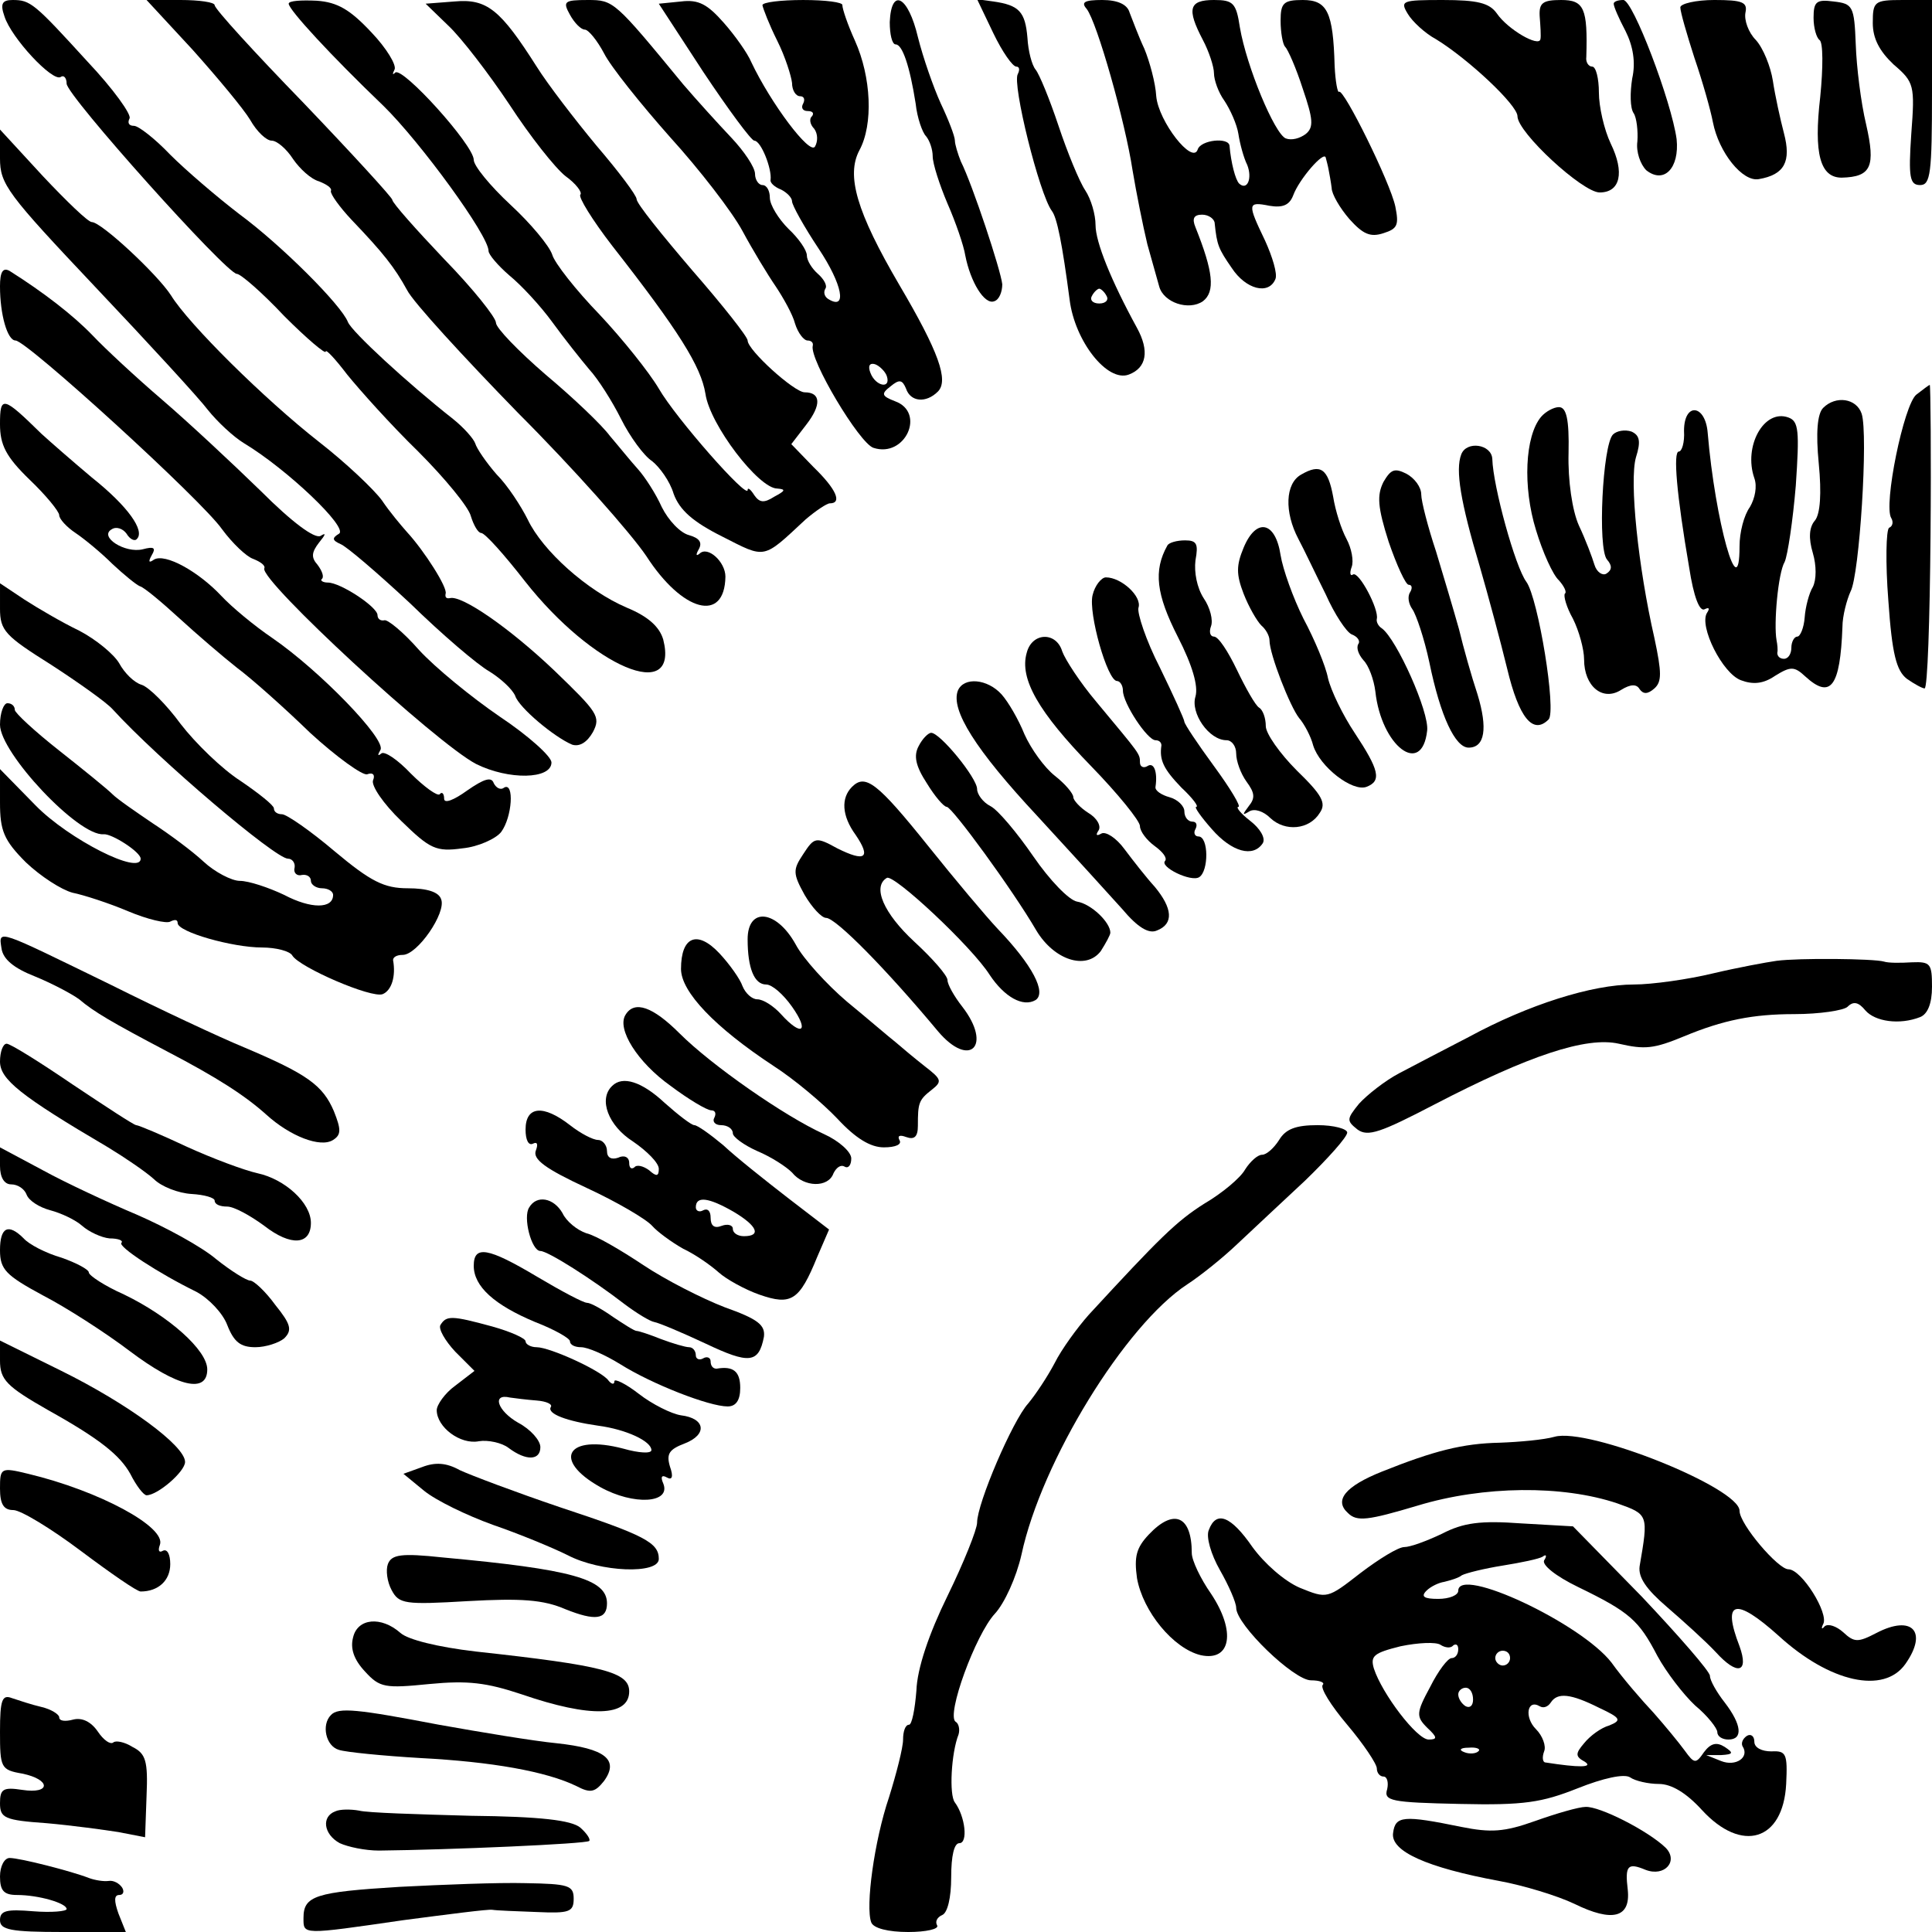 <?xml version="1.0" standalone="no"?>
<!DOCTYPE svg PUBLIC "-//W3C//DTD SVG 20010904//EN"
 "http://www.w3.org/TR/2001/REC-SVG-20010904/DTD/svg10.dtd">
<svg version="1.0" xmlns="http://www.w3.org/2000/svg"
 width="261pt" height="261pt" viewBox="0 0 261 261"
 preserveAspectRatio="xMidYMid meet">
<g transform="translate(0,261) scale(0.1,-0.1)"
fill="#000000" stroke="none">
<path d="M6 2588 c9 -29 65 -89 76 -82 4 3 8 -1 8 -9 0 -16 216 -257 230 -257
5 0 34 -25 64 -57 31 -31 56 -52 56 -48 0 4 13 -10 29 -31 17 -21 59 -68 96
-104 36 -36 68 -75 71 -87 4 -13 10 -23 14 -23 5 0 31 -29 59 -65 92 -117 209
-166 187 -79 -5 17 -20 31 -49 43 -54 23 -114 77 -134 119 -9 18 -27 46 -42
61 -14 16 -27 35 -29 42 -2 6 -15 21 -30 33 -61 48 -137 118 -142 131 -9 23
-90 104 -147 146 -30 23 -72 59 -93 80 -21 22 -43 39 -49 39 -7 0 -9 4 -6 10
3 5 -22 40 -57 77 -72 79 -77 83 -101 83 -14 0 -17 -5 -11 -22z"/>
<path d="M260 2543 c34 -38 69 -80 78 -95 9 -16 22 -28 29 -28 7 0 20 -11 29
-25 9 -13 24 -27 35 -30 10 -4 18 -9 16 -13 -1 -4 12 -22 28 -39 43 -45 58
-64 75 -95 8 -16 76 -90 150 -166 75 -75 152 -162 173 -193 49 -76 106 -91
107 -28 0 20 -24 42 -35 31 -5 -4 -5 -1 -1 6 5 9 1 15 -13 19 -12 3 -28 20
-37 38 -8 18 -23 41 -32 51 -10 11 -26 31 -38 45 -11 15 -50 52 -87 83 -37 32
-67 63 -67 70 0 7 -31 46 -70 86 -38 40 -70 76 -70 80 0 3 -54 62 -120 131
-66 68 -120 127 -120 132 0 4 -21 7 -46 7 l-46 0 62 -67z"/>
<path d="M390 2605 c0 -8 57 -70 128 -138 50 -49 142 -175 142 -196 0 -5 13
-20 28 -33 16 -13 42 -41 58 -63 16 -22 39 -51 50 -64 12 -13 31 -43 43 -67
12 -24 31 -50 42 -57 10 -8 24 -27 29 -44 8 -22 26 -38 66 -58 59 -30 54 -31
112 23 14 12 29 22 33 22 17 0 9 19 -22 49 l-30 31 20 26 c21 27 20 44 -2 44
-14 0 -77 57 -77 70 0 5 -34 48 -75 95 -41 48 -75 90 -75 96 0 5 -24 37 -54
72 -29 35 -66 83 -81 107 -49 77 -67 92 -111 88 l-39 -3 31 -30 c17 -16 54
-64 82 -106 28 -43 62 -86 76 -97 14 -10 23 -22 20 -25 -3 -3 16 -34 43 -69
90 -115 120 -163 126 -200 6 -42 72 -128 97 -128 12 -1 11 -3 -4 -11 -14 -9
-20 -8 -27 2 -5 8 -9 11 -9 7 0 -13 -97 97 -120 137 -13 22 -49 67 -80 100
-32 33 -61 70 -64 81 -4 12 -29 42 -56 67 -28 26 -50 53 -50 61 0 20 -96 126
-106 118 -4 -4 -4 -2 -1 4 3 6 -11 29 -31 50 -29 31 -46 41 -74 43 -21 1 -38
0 -38 -4z"/>
<path d="M770 2590 c6 -11 15 -20 20 -20 5 0 17 -15 26 -32 9 -18 50 -69 89
-113 40 -44 84 -101 98 -127 14 -26 34 -59 45 -75 10 -15 23 -38 26 -50 4 -13
12 -23 17 -23 5 0 8 -3 7 -7 -5 -18 63 -132 82 -138 43 -14 71 48 29 63 -18 7
-19 10 -6 20 12 10 16 9 21 -3 6 -18 27 -20 43 -4 15 15 1 54 -52 144 -58 99
-72 148 -54 182 19 35 16 99 -6 148 -10 22 -17 43 -17 48 1 4 -23 7 -53 7 -30
0 -55 -3 -55 -7 1 -5 9 -26 20 -48 11 -22 19 -48 20 -57 0 -10 5 -18 11 -18 5
0 7 -4 4 -10 -3 -5 -1 -10 6 -10 7 0 9 -3 6 -7 -4 -3 -3 -11 3 -17 5 -7 5 -17
1 -24 -7 -12 -60 59 -86 114 -5 12 -22 36 -37 53 -22 25 -34 32 -58 29 l-30
-3 60 -92 c34 -51 65 -93 69 -93 9 0 24 -38 22 -53 -1 -4 6 -10 14 -13 8 -4
15 -11 15 -16 0 -5 16 -34 36 -64 32 -48 39 -84 13 -68 -5 3 -7 9 -4 14 3 4
-2 13 -10 20 -8 7 -15 18 -15 25 0 7 -11 23 -25 36 -13 13 -25 32 -25 42 0 9
-4 17 -10 17 -5 0 -10 7 -10 15 0 9 -15 31 -32 49 -18 19 -47 51 -65 72 -93
113 -94 114 -129 114 -32 0 -34 -2 -24 -20z m428 -488 c6 -18 -15 -14 -22 4
-4 10 -1 14 6 12 6 -2 14 -10 16 -16z"/>
<path d="M1202 2580 c0 -16 3 -30 8 -30 9 0 19 -29 27 -80 2 -19 9 -39 14 -44
5 -6 9 -18 9 -27 0 -10 9 -38 20 -64 11 -25 22 -57 24 -70 7 -36 26 -67 39
-62 7 2 11 13 11 23 -2 19 -40 134 -56 166 -4 10 -8 23 -8 28 0 6 -9 29 -19
50 -10 22 -24 62 -31 90 -13 55 -36 68 -38 20z"/>
<path d="M1342 2565 c12 -25 26 -45 31 -45 4 0 5 -4 2 -10 -8 -13 29 -162 46
-185 7 -9 14 -44 24 -120 7 -56 51 -112 80 -101 24 9 28 32 11 63 -35 64 -56
116 -56 139 0 14 -6 35 -14 47 -8 12 -24 51 -36 87 -12 36 -26 70 -31 76 -5 6
-10 25 -11 43 -3 35 -11 44 -46 49 l-22 3 22 -46z m153 -355 c3 -5 -1 -10 -10
-10 -9 0 -13 5 -10 10 3 6 8 10 10 10 2 0 7 -4 10 -10z"/>
<path d="M1468 2598 c14 -18 52 -152 62 -218 5 -30 14 -75 20 -100 7 -25 14
-50 16 -57 6 -22 40 -33 59 -20 17 13 14 40 -10 100 -5 12 -2 17 9 17 9 0 17
-6 17 -12 3 -29 5 -34 23 -60 19 -29 50 -37 59 -15 3 7 -4 30 -14 52 -24 50
-24 53 6 47 18 -3 27 1 32 14 8 22 42 61 44 51 1 -4 3 -11 4 -17 1 -5 3 -16 4
-24 0 -8 11 -27 24 -42 18 -20 28 -25 46 -19 19 6 21 11 16 36 -7 33 -70 160
-76 155 -2 -2 -5 14 -6 35 -2 73 -10 89 -43 89 -26 0 -30 -4 -30 -28 0 -16 3
-32 6 -35 4 -4 15 -29 24 -57 14 -41 15 -52 4 -61 -8 -6 -19 -9 -27 -6 -15 6
-53 97 -62 150 -5 33 -9 37 -35 37 -34 0 -37 -12 -15 -54 8 -15 15 -36 15 -45
0 -9 6 -26 14 -37 8 -12 17 -32 19 -45 2 -13 7 -32 12 -42 7 -18 0 -35 -11
-25 -5 5 -11 28 -13 51 -1 12 -39 8 -43 -5 -7 -21 -53 38 -56 72 -1 18 -9 47
-16 64 -8 17 -16 39 -20 49 -3 11 -16 17 -37 17 -24 0 -29 -3 -21 -12z"/>
<path d="M1902 2591 c6 -10 23 -26 38 -34 44 -27 110 -89 110 -104 0 -22 88
-103 111 -103 28 0 34 27 15 66 -9 19 -16 50 -16 69 0 19 -4 35 -9 35 -5 0 -9
6 -8 13 2 66 -3 77 -34 77 -25 0 -30 -4 -29 -22 1 -13 2 -27 1 -31 -2 -11 -44
13 -59 35 -10 14 -26 18 -73 18 -55 0 -58 -1 -47 -19z"/>
<path d="M2180 2605 c0 -4 7 -20 16 -37 10 -20 14 -42 9 -64 -3 -19 -3 -40 2
-47 4 -6 6 -24 5 -38 -2 -14 4 -31 12 -39 24 -19 45 3 41 42 -7 51 -59 188
-72 188 -7 0 -13 -2 -13 -5z"/>
<path d="M2270 2600 c0 -6 9 -37 19 -68 11 -32 22 -71 25 -87 8 -41 40 -81 62
-77 35 6 44 24 34 62 -5 19 -12 51 -15 71 -3 19 -13 44 -23 55 -10 10 -16 27
-14 37 3 14 -4 17 -42 17 -25 0 -46 -5 -46 -10z"/>
<path d="M2450 2586 c0 -14 4 -27 8 -30 5 -3 5 -37 1 -77 -9 -77 0 -109 29
-109 40 1 46 15 33 72 -7 29 -13 78 -14 108 -2 52 -4 55 -30 58 -23 3 -27 0
-27 -22z"/>
<path d="M2530 2579 c0 -21 9 -38 28 -56 28 -24 29 -28 24 -94 -4 -59 -2 -69
12 -69 14 0 16 16 16 125 l0 125 -40 0 c-38 0 -40 -2 -40 -31z"/>
<path d="M0 2396 c0 -35 10 -48 129 -174 71 -75 140 -150 152 -166 12 -15 34
-36 49 -45 58 -35 141 -114 128 -122 -10 -6 -9 -9 2 -14 8 -3 50 -39 94 -80
43 -42 91 -83 107 -92 16 -10 31 -24 35 -33 5 -16 53 -56 77 -66 10 -3 20 3
28 17 11 21 6 27 -52 83 -61 58 -125 102 -141 98 -5 -1 -7 1 -6 6 3 8 -29 58
-52 83 -8 9 -24 28 -34 43 -11 15 -49 51 -85 79 -74 58 -176 159 -200 198 -18
28 -94 99 -107 99 -5 0 -34 28 -66 62 l-58 63 0 -39z"/>
<path d="M0 2223 c0 -38 10 -73 21 -73 15 0 252 -216 279 -255 14 -19 33 -37
42 -40 10 -4 17 -9 15 -13 -5 -17 231 -235 286 -264 44 -22 102 -21 102 2 0 8
-31 36 -70 62 -38 26 -87 66 -109 90 -21 24 -43 42 -47 40 -5 -1 -9 2 -9 7 0
11 -50 44 -67 44 -7 0 -11 3 -8 5 3 3 0 11 -6 19 -9 10 -8 17 2 30 9 11 10 14
2 9 -8 -4 -38 18 -81 61 -38 37 -98 93 -133 123 -35 30 -77 69 -94 87 -26 27
-66 58 -112 87 -9 5 -13 -1 -13 -21z"/>
<path d="M2589 2077 c-17 -13 -45 -150 -34 -167 3 -5 2 -11 -3 -13 -4 -3 -5
-47 -1 -98 5 -73 11 -95 25 -106 10 -7 21 -13 24 -13 4 0 7 92 8 205 1 113 0
205 -1 205 -1 0 -9 -6 -18 -13z"/>
<path d="M0 2037 c0 -28 8 -44 40 -75 22 -21 40 -43 40 -48 0 -5 10 -16 22
-24 12 -8 35 -27 50 -42 15 -14 32 -28 37 -30 5 -1 29 -21 53 -43 24 -22 59
-52 78 -67 19 -14 64 -54 99 -88 36 -33 71 -58 77 -56 8 3 11 -1 8 -8 -3 -7
14 -32 38 -55 39 -38 47 -42 83 -37 21 2 45 13 52 22 15 20 18 68 4 60 -5 -4
-11 0 -14 6 -3 9 -13 6 -36 -10 -18 -13 -31 -18 -31 -11 0 7 -3 10 -6 6 -3 -3
-21 10 -39 28 -18 19 -36 31 -40 27 -5 -4 -5 -2 -1 5 8 14 -82 107 -146 151
-25 17 -55 42 -69 57 -31 33 -76 58 -91 49 -7 -5 -8 -3 -3 6 6 10 3 12 -12 8
-24 -6 -60 17 -42 27 6 4 15 1 20 -6 4 -7 11 -11 14 -7 11 11 -12 44 -61 83
-25 21 -56 48 -68 59 -52 51 -56 52 -56 13z"/>
<path d="M2463 2059 c-8 -8 -10 -34 -6 -75 4 -41 2 -68 -5 -77 -8 -9 -9 -24
-3 -44 5 -17 5 -36 0 -46 -5 -8 -10 -27 -11 -41 -1 -14 -6 -26 -10 -26 -4 0
-8 -7 -8 -15 0 -8 -4 -15 -10 -15 -5 0 -9 3 -9 8 1 4 0 12 -1 17 -4 22 2 91
11 106 4 9 11 55 15 103 5 74 4 87 -10 92 -33 12 -61 -39 -46 -82 4 -11 1 -27
-6 -39 -8 -11 -14 -34 -14 -53 0 -84 -33 34 -43 153 -3 39 -32 42 -32 3 1 -16
-3 -28 -7 -28 -8 0 -3 -58 14 -157 6 -39 14 -60 21 -56 6 3 7 1 3 -5 -11 -18
21 -82 46 -91 16 -6 30 -5 46 6 21 13 26 13 41 -1 34 -31 47 -14 50 67 0 15 6
37 11 48 12 22 24 212 15 240 -7 21 -35 25 -52 8z"/>
<path d="M2082 2047 c-22 -26 -25 -95 -7 -153 9 -30 23 -61 31 -68 7 -8 11
-16 8 -18 -2 -3 2 -18 11 -34 8 -16 15 -41 15 -55 0 -36 25 -57 50 -41 13 8
21 8 25 1 5 -7 11 -7 20 1 10 9 10 21 0 68 -22 96 -34 212 -25 244 7 22 5 30
-6 35 -9 3 -20 1 -25 -4 -14 -14 -21 -154 -8 -169 7 -8 7 -14 -1 -19 -5 -3
-13 2 -16 12 -3 10 -12 34 -21 53 -9 20 -15 61 -14 98 1 46 -3 62 -13 62 -7 0
-18 -6 -24 -13z"/>
<path d="M1974 1996 c-8 -21 -1 -64 25 -151 11 -38 28 -101 37 -138 16 -67 35
-90 56 -69 11 11 -14 164 -30 186 -15 20 -45 129 -46 166 -1 20 -35 25 -42 6z"/>
<path d="M1758 1969 c-22 -12 -23 -51 -4 -87 8 -15 24 -49 37 -75 12 -27 28
-51 35 -54 8 -3 12 -9 9 -13 -3 -5 0 -14 7 -22 7 -7 14 -26 16 -42 8 -74 63
-116 70 -53 3 25 -41 123 -61 138 -5 3 -8 9 -7 13 3 13 -24 64 -32 60 -4 -3
-5 2 -2 10 3 8 0 25 -7 38 -7 13 -15 38 -18 57 -7 38 -17 45 -43 30z"/>
<path d="M1869 1959 c-9 -18 -8 -34 7 -81 11 -32 23 -58 27 -58 5 0 5 -5 2
-10 -4 -6 -2 -16 3 -23 5 -7 16 -39 23 -72 15 -73 35 -115 53 -115 22 0 26 26
12 72 -8 24 -19 63 -25 88 -7 25 -21 72 -31 105 -11 33 -20 68 -20 77 0 10 -9
22 -20 28 -16 8 -21 6 -31 -11z"/>
<path d="M1680 1870 c-10 -24 -10 -36 0 -62 7 -18 18 -37 24 -43 6 -5 11 -14
11 -20 0 -19 28 -90 40 -105 7 -8 16 -25 19 -37 9 -29 53 -63 72 -56 21 8 17
23 -16 73 -16 24 -32 57 -36 74 -3 16 -18 52 -33 80 -14 28 -28 67 -31 86 -7
46 -33 51 -50 10z"/>
<path d="M1577 1873 c-19 -34 -15 -66 14 -123 20 -39 28 -67 24 -81 -7 -22 18
-59 42 -59 7 0 13 -8 13 -18 0 -10 6 -27 14 -38 11 -15 12 -22 3 -33 -9 -12
-9 -13 1 -7 7 4 19 0 28 -9 20 -19 53 -16 67 7 9 13 3 24 -31 57 -23 23 -42
50 -42 60 0 11 -4 22 -9 25 -5 3 -18 26 -30 51 -12 25 -25 45 -31 45 -5 0 -7
6 -4 14 3 8 -1 25 -10 38 -9 14 -13 35 -11 51 4 22 2 27 -14 27 -11 0 -22 -3
-24 -7z"/>
<path d="M1476 1806 c-6 -24 20 -116 33 -116 4 0 8 -6 8 -13 0 -17 33 -67 44
-67 5 0 8 -3 8 -7 -3 -20 3 -32 27 -57 15 -14 24 -26 20 -26 -3 0 6 -13 21
-30 27 -31 56 -39 69 -19 4 7 -4 20 -17 30 -13 10 -20 19 -16 19 4 0 -11 25
-33 55 -22 30 -40 57 -40 60 0 3 -15 36 -33 73 -19 37 -31 74 -29 81 5 15 -23
41 -44 41 -6 0 -15 -11 -18 -24z"/>
<path d="M0 1788 c0 -30 7 -37 69 -76 37 -24 75 -51 83 -60 62 -68 220 -202
237 -202 6 0 10 -6 9 -12 -2 -7 3 -12 10 -10 6 1 12 -2 12 -8 0 -5 7 -10 15
-10 8 0 15 -4 15 -9 0 -19 -30 -19 -66 0 -21 10 -48 19 -60 19 -11 0 -34 12
-49 26 -15 14 -46 37 -69 52 -22 15 -47 32 -54 39 -7 7 -39 33 -72 59 -33 26
-60 51 -60 55 0 5 -4 9 -10 9 -5 0 -10 -13 -10 -29 0 -38 106 -151 140 -148
11 1 50 -24 50 -33 0 -23 -97 26 -142 72 l-48 49 0 -45 c0 -38 5 -51 35 -81
20 -19 48 -37 63 -41 15 -3 49 -14 75 -25 26 -11 52 -17 57 -14 6 3 10 3 10
-2 0 -12 74 -33 114 -33 19 0 38 -5 41 -11 10 -16 107 -58 122 -52 12 5 18 24
14 46 0 4 5 7 13 7 20 0 59 57 52 75 -3 10 -19 15 -45 15 -32 0 -50 9 -99 50
-33 28 -65 50 -71 50 -6 0 -11 3 -11 8 0 4 -20 20 -45 37 -25 16 -61 51 -81
77 -19 26 -43 50 -53 53 -10 3 -23 16 -30 29 -7 12 -31 32 -54 44 -23 11 -57
31 -74 42 l-33 22 0 -34z"/>
<path d="M1387 1728 c-10 -35 16 -80 87 -153 36 -37 66 -74 66 -81 0 -7 9 -19
20 -27 11 -8 17 -16 14 -20 -8 -8 35 -29 46 -22 13 8 13 55 -1 55 -5 0 -7 5
-4 10 3 6 1 10 -4 10 -6 0 -11 6 -11 14 0 7 -9 16 -20 19 -11 3 -20 9 -19 14
3 20 -2 34 -11 28 -5 -3 -10 -1 -10 5 0 12 0 11 -59 82 -22 26 -42 57 -46 68
-8 27 -41 26 -48 -2z"/>
<path d="M1294 1677 c-10 -26 24 -80 107 -169 46 -50 98 -107 115 -126 21 -25
36 -34 47 -29 23 9 21 30 -3 59 -11 12 -29 35 -41 51 -11 15 -25 24 -31 21 -7
-4 -8 -2 -4 4 4 6 -2 17 -14 24 -11 7 -20 17 -20 21 0 5 -11 18 -25 29 -14 11
-32 36 -41 56 -8 20 -22 44 -31 54 -19 21 -51 24 -59 5z"/>
<path d="M1241 1602 c-7 -13 -4 -27 11 -50 11 -18 23 -32 27 -32 7 0 89 -112
121 -167 24 -40 67 -54 87 -28 7 11 13 22 13 25 0 14 -26 39 -45 42 -11 2 -37
29 -59 61 -22 32 -48 63 -58 68 -10 5 -18 16 -18 23 0 15 -50 76 -62 76 -4 0
-12 -8 -17 -18z"/>
<path d="M1151 1547 c-15 -15 -14 -39 5 -65 21 -31 13 -37 -25 -18 -29 16 -31
15 -46 -8 -14 -21 -14 -26 2 -55 10 -17 23 -31 29 -31 13 0 81 -69 151 -153
43 -51 74 -20 33 33 -11 14 -20 30 -20 36 0 6 -20 29 -45 52 -41 38 -57 74
-37 86 9 6 115 -93 139 -131 20 -30 45 -44 62 -34 15 10 -4 47 -51 96 -16 17
-58 67 -94 112 -69 86 -85 98 -103 80z"/>
<path d="M1010 1341 c0 -39 9 -61 25 -61 8 0 23 -13 35 -30 24 -34 13 -41 -15
-10 -10 11 -24 20 -32 20 -7 0 -16 8 -20 18 -3 9 -17 29 -31 44 -30 32 -52 23
-52 -21 0 -31 46 -79 125 -131 28 -18 66 -50 86 -71 25 -27 45 -39 63 -39 16
0 25 4 21 10 -3 6 1 7 9 4 11 -4 16 0 16 15 0 31 1 35 19 49 14 11 13 14 -9
31 -14 11 -32 26 -40 33 -9 7 -38 32 -66 55 -27 23 -59 58 -69 77 -26 47 -65
51 -65 7z"/>
<path d="M2 1329 c2 -15 17 -27 45 -38 22 -9 49 -23 60 -31 20 -17 44 -31 118
-70 69 -36 106 -60 135 -86 32 -29 73 -45 90 -34 11 7 11 14 1 39 -15 35 -36
50 -121 86 -34 14 -115 52 -179 84 -156 76 -153 76 -149 50z"/>
<path d="M2400 1312 c-14 -2 -52 -9 -86 -17 -33 -8 -82 -15 -107 -15 -56 0
-142 -27 -223 -71 -33 -17 -75 -39 -94 -49 -19 -10 -43 -29 -54 -41 -17 -21
-17 -23 -2 -35 14 -10 31 -4 104 34 127 66 205 92 249 82 35 -8 47 -7 88 10
53 22 93 30 149 30 34 0 67 5 72 10 8 8 15 6 24 -5 13 -15 46 -20 74 -9 10 4
16 18 16 41 0 31 -2 34 -27 33 -16 -1 -32 -1 -38 1 -14 4 -115 5 -145 1z"/>
<path d="M845 1239 c-12 -19 16 -64 61 -96 24 -18 49 -33 55 -33 5 0 7 -4 4
-10 -3 -5 1 -10 9 -10 9 0 16 -5 16 -11 0 -5 15 -16 33 -24 19 -8 39 -21 47
-29 16 -20 49 -21 56 -1 4 8 10 12 15 9 5 -3 9 2 9 11 0 9 -17 24 -37 33 -53
24 -152 93 -195 136 -36 36 -61 45 -73 25z"/>
<path d="M0 1176 c0 -24 27 -46 146 -116 23 -14 51 -33 62 -43 10 -10 33 -19
51 -20 17 -1 31 -5 31 -9 0 -5 7 -8 17 -8 9 0 31 -12 50 -26 36 -28 63 -26 63
4 0 27 -35 59 -72 67 -18 4 -61 20 -96 36 -34 16 -65 29 -68 29 -3 0 -41 25
-86 55 -44 30 -84 55 -89 55 -5 0 -9 -11 -9 -24z"/>
<path d="M827 1143 c-19 -18 -5 -54 28 -75 19 -13 35 -29 35 -37 0 -10 -3 -11
-13 -2 -8 6 -17 8 -20 4 -4 -3 -7 -1 -7 6 0 8 -7 11 -15 7 -9 -3 -15 0 -15 9
0 8 -6 15 -12 15 -7 0 -24 9 -38 20 -36 28 -60 26 -60 -6 0 -14 4 -22 10 -19
6 3 7 -1 4 -9 -5 -12 13 -25 69 -51 41 -19 80 -42 88 -51 7 -8 26 -22 42 -31
17 -8 38 -23 48 -32 10 -9 35 -23 55 -30 43 -15 54 -8 78 51 l16 37 -56 43
c-31 24 -70 55 -87 71 -18 15 -35 27 -39 27 -4 0 -22 14 -40 30 -31 29 -57 37
-71 23z m164 -170 c32 -19 38 -33 14 -33 -8 0 -15 4 -15 10 0 5 -7 7 -15 4
-10 -4 -15 0 -15 11 0 9 -4 13 -10 10 -5 -3 -10 -1 -10 4 0 16 18 13 51 -6z"/>
<path d="M1728 1070 c-7 -11 -17 -20 -23 -20 -6 0 -16 -9 -23 -20 -6 -11 -31
-32 -55 -46 -38 -24 -61 -47 -156 -150 -16 -18 -37 -47 -46 -65 -10 -19 -26
-43 -36 -55 -21 -23 -69 -135 -69 -161 0 -9 -18 -54 -40 -99 -25 -51 -41 -98
-42 -128 -2 -25 -6 -46 -10 -46 -5 0 -8 -9 -8 -20 0 -11 -9 -46 -19 -78 -20
-59 -32 -148 -24 -169 3 -8 23 -13 50 -13 24 0 42 4 39 9 -3 5 0 11 7 14 7 3
12 23 12 51 0 29 4 46 11 46 12 0 8 36 -6 55 -8 10 -5 67 5 92 2 7 0 15 -4 17
-13 9 27 118 53 146 13 14 29 49 36 80 27 126 140 310 224 365 17 11 47 35 66
53 19 18 61 57 93 87 31 30 57 59 57 65 0 5 -18 10 -40 10 -29 0 -43 -5 -52
-20z"/>
<path d="M0 1035 c0 -16 6 -25 15 -25 9 0 18 -6 21 -14 3 -8 17 -17 32 -21 15
-4 34 -13 43 -21 9 -8 26 -16 37 -17 12 0 19 -3 16 -6 -5 -5 50 -41 101 -66
17 -9 36 -29 42 -45 9 -23 18 -30 38 -30 14 0 32 6 39 12 11 11 9 19 -12 45
-13 18 -29 33 -34 33 -5 0 -26 13 -46 29 -20 17 -68 43 -107 60 -38 16 -96 43
-127 60 l-58 31 0 -25z"/>
<path d="M715 979 c-9 -13 3 -59 15 -59 10 0 70 -38 114 -72 16 -12 34 -23 40
-24 6 -1 37 -14 69 -29 59 -28 72 -27 79 9 2 16 -8 24 -53 40 -31 12 -80 37
-110 57 -30 20 -64 40 -77 43 -12 4 -27 16 -32 27 -12 21 -35 25 -45 8z"/>
<path d="M0 921 c0 -26 8 -34 58 -61 31 -16 84 -50 117 -75 65 -49 105 -58
105 -25 0 26 -52 72 -112 101 -27 12 -48 26 -48 30 0 4 -17 13 -37 20 -21 6
-44 18 -51 26 -21 21 -32 15 -32 -16z"/>
<path d="M640 900 c0 -28 28 -53 83 -76 26 -10 47 -22 47 -26 0 -5 7 -8 15 -8
9 0 32 -10 53 -23 43 -27 120 -57 145 -57 11 0 17 8 17 25 0 22 -9 30 -32 26
-5 0 -8 4 -8 10 0 5 -5 7 -10 4 -5 -3 -10 -1 -10 4 0 6 -4 11 -9 11 -5 0 -22
5 -38 11 -15 6 -30 11 -33 11 -3 0 -17 9 -32 19 -14 10 -30 19 -35 19 -5 0
-35 16 -67 35 -67 40 -86 43 -86 15z"/>
<path d="M595 820 c-3 -5 6 -21 20 -36 l26 -26 -26 -20 c-14 -10 -25 -26 -25
-33 0 -23 32 -47 57 -42 12 2 31 -2 40 -9 24 -18 43 -17 43 1 0 9 -13 24 -30
33 -28 16 -36 40 -11 34 7 -1 23 -3 36 -4 13 -1 22 -5 19 -9 -5 -9 22 -19 64
-25 38 -5 72 -21 72 -33 0 -5 -17 -4 -38 2 -76 20 -97 -15 -31 -52 45 -25 96
-22 85 5 -4 9 -2 12 5 8 7 -4 9 1 4 15 -5 17 -1 23 20 31 31 12 28 34 -5 38
-13 2 -39 15 -57 29 -18 14 -33 21 -33 17 0 -5 -4 -4 -8 1 -9 13 -79 45 -97
45 -8 0 -15 4 -15 8 0 4 -20 13 -45 20 -55 15 -62 15 -70 2z"/>
<path d="M0 772 c0 -26 9 -35 65 -67 70 -39 97 -61 111 -86 8 -16 18 -29 22
-29 15 0 52 32 52 45 0 22 -78 79 -167 123 l-83 41 0 -27z"/>
<path d="M2100 669 c-14 -4 -47 -7 -74 -8 -50 -1 -89 -11 -159 -39 -50 -20
-65 -39 -46 -56 12 -12 27 -10 94 10 89 27 196 28 270 3 42 -15 42 -15 30 -85
-2 -15 9 -31 37 -55 22 -19 52 -46 66 -61 29 -32 45 -28 32 8 -24 62 -6 67 53
14 69 -63 142 -79 171 -38 31 44 9 67 -39 42 -25 -13 -30 -13 -45 1 -9 8 -20
12 -25 8 -4 -5 -5 -3 -2 3 8 14 -29 74 -47 74 -14 0 -66 61 -66 79 0 31 -204
113 -250 100z"/>
<path d="M570 628 l-25 -9 28 -23 c16 -13 57 -33 93 -46 35 -12 81 -31 101
-41 44 -23 123 -26 123 -5 0 22 -19 32 -134 70 -59 20 -120 43 -135 50 -18 10
-33 11 -51 4z"/>
<path d="M0 599 c0 -21 5 -29 18 -29 10 0 51 -25 91 -55 40 -30 76 -55 81 -55
24 0 40 15 40 37 0 13 -4 21 -10 18 -5 -3 -7 0 -4 8 9 24 -82 73 -178 96 -37
9 -38 8 -38 -20z"/>
<path d="M1552 537 c-17 -18 -20 -30 -16 -59 8 -45 49 -95 86 -104 41 -9 48
32 14 83 -14 20 -26 45 -26 55 0 50 -24 61 -58 25z"/>
<path d="M1633 543 c-4 -9 3 -33 15 -54 12 -21 22 -44 22 -51 0 -23 78 -98
101 -98 12 0 19 -3 16 -6 -4 -4 11 -28 33 -54 22 -26 40 -53 40 -59 0 -6 4
-11 9 -11 5 0 7 -8 5 -17 -5 -16 5 -18 98 -20 87 -2 111 2 159 21 35 14 63 20
71 15 7 -5 25 -9 39 -9 17 0 37 -12 58 -35 54 -59 110 -42 114 35 2 41 0 45
-20 44 -13 0 -23 5 -23 13 0 8 -5 11 -10 8 -6 -4 -8 -10 -6 -14 10 -15 -9 -28
-29 -20 l-20 8 20 0 c17 1 17 3 5 11 -11 7 -19 5 -28 -7 -11 -16 -13 -16 -26
2 -8 11 -27 34 -42 51 -16 17 -42 47 -57 68 -41 53 -207 131 -207 97 0 -6 -12
-11 -27 -11 -19 0 -24 3 -16 11 6 6 17 11 24 12 8 2 19 5 24 9 6 3 30 9 55 13
25 4 49 9 54 12 5 4 6 1 2 -5 -3 -6 15 -21 46 -36 70 -34 82 -45 107 -93 12
-22 35 -52 51 -67 17 -14 30 -31 30 -36 0 -6 7 -10 15 -10 20 0 18 20 -5 50
-11 14 -20 30 -20 36 0 6 -42 54 -92 107 l-93 95 -70 4 c-55 4 -78 1 -107 -14
-21 -10 -43 -18 -51 -18 -8 0 -34 -16 -59 -35 -45 -35 -45 -35 -82 -20 -21 9
-48 33 -64 55 -29 42 -49 50 -59 23z m330 -156 c4 3 7 1 7 -5 0 -7 -4 -12 -9
-12 -5 0 -18 -17 -29 -39 -19 -35 -19 -40 -4 -55 14 -13 14 -16 2 -16 -16 0
-63 62 -74 96 -5 17 0 21 36 30 24 5 48 6 54 2 6 -4 14 -5 17 -1z m77 -17 c0
-5 -4 -10 -10 -10 -5 0 -10 5 -10 10 0 6 5 10 10 10 6 0 10 -4 10 -10z m-50
-56 c0 -8 -4 -12 -10 -9 -5 3 -10 10 -10 16 0 5 5 9 10 9 6 0 10 -7 10 -16z
m170 -11 c30 -14 31 -17 14 -24 -11 -3 -26 -14 -34 -24 -12 -14 -12 -18 1 -25
12 -8 -8 -8 -53 -1 -4 0 -5 7 -2 15 3 7 -2 21 -11 30 -16 16 -12 41 5 31 5 -3
11 -1 15 5 9 14 27 12 65 -7z m-163 -59 c-3 -3 -12 -4 -19 -1 -8 3 -5 6 6 6
11 1 17 -2 13 -5z"/>
<path d="M524 497 c-3 -8 -1 -24 5 -35 10 -19 18 -20 103 -15 72 4 102 2 132
-11 40 -16 56 -14 56 8 0 33 -48 46 -222 62 -56 6 -69 4 -74 -9z"/>
<path d="M477 398 c-4 -15 1 -30 16 -46 20 -22 27 -23 87 -17 52 5 77 2 125
-14 93 -32 145 -30 145 4 0 26 -34 35 -208 54 -51 6 -91 16 -101 25 -26 23
-58 20 -64 -6z"/>
<path d="M0 271 c0 -49 1 -52 30 -57 39 -8 39 -28 0 -22 -26 4 -30 1 -30 -18
0 -20 6 -23 63 -27 34 -3 78 -9 97 -12 l36 -7 2 56 c2 47 -1 57 -19 66 -11 7
-23 9 -26 6 -4 -3 -13 3 -21 15 -9 13 -21 19 -33 16 -11 -3 -19 -2 -19 3 0 4
-11 11 -24 14 -13 3 -31 9 -40 12 -13 5 -16 -2 -16 -45z"/>
<path d="M447 293 c-13 -13 -7 -42 11 -47 9 -3 59 -8 110 -11 96 -5 170 -18
211 -38 19 -10 25 -8 37 7 21 29 1 44 -64 51 -31 3 -103 15 -159 25 -110 21
-136 24 -146 13z"/>
<path d="M453 163 c-19 -7 -16 -31 6 -43 11 -5 34 -10 53 -10 95 1 280 9 284
13 2 2 -3 10 -12 18 -12 10 -54 15 -148 16 -72 2 -140 4 -151 7 -11 2 -26 2
-32 -1z"/>
<path d="M2074 150 c-42 -15 -60 -16 -100 -8 -78 16 -89 15 -92 -8 -4 -25 46
-47 143 -65 33 -6 79 -20 102 -31 51 -25 76 -19 72 19 -4 33 0 37 24 27 26
-10 45 12 27 30 -24 23 -89 56 -108 55 -9 0 -40 -9 -68 -19z"/>
<path d="M0 75 c0 -19 5 -25 23 -25 29 0 67 -11 67 -19 0 -3 -20 -5 -45 -3
-36 3 -45 1 -45 -12 0 -13 14 -16 85 -16 l85 0 -10 25 c-6 17 -6 25 1 25 6 0
7 5 4 10 -4 6 -12 10 -18 9 -7 -1 -19 1 -27 4 -23 9 -93 27 -107 27 -7 0 -13
-11 -13 -25z"/>
<path d="M540 61 c-114 -7 -130 -12 -130 -42 0 -23 -3 -23 135 -3 61 8 115 15
120 14 6 -1 33 -2 60 -3 44 -2 50 0 50 18 0 18 -7 20 -65 21 -36 1 -112 -2
-170 -5z"/>
</g>
</svg>
